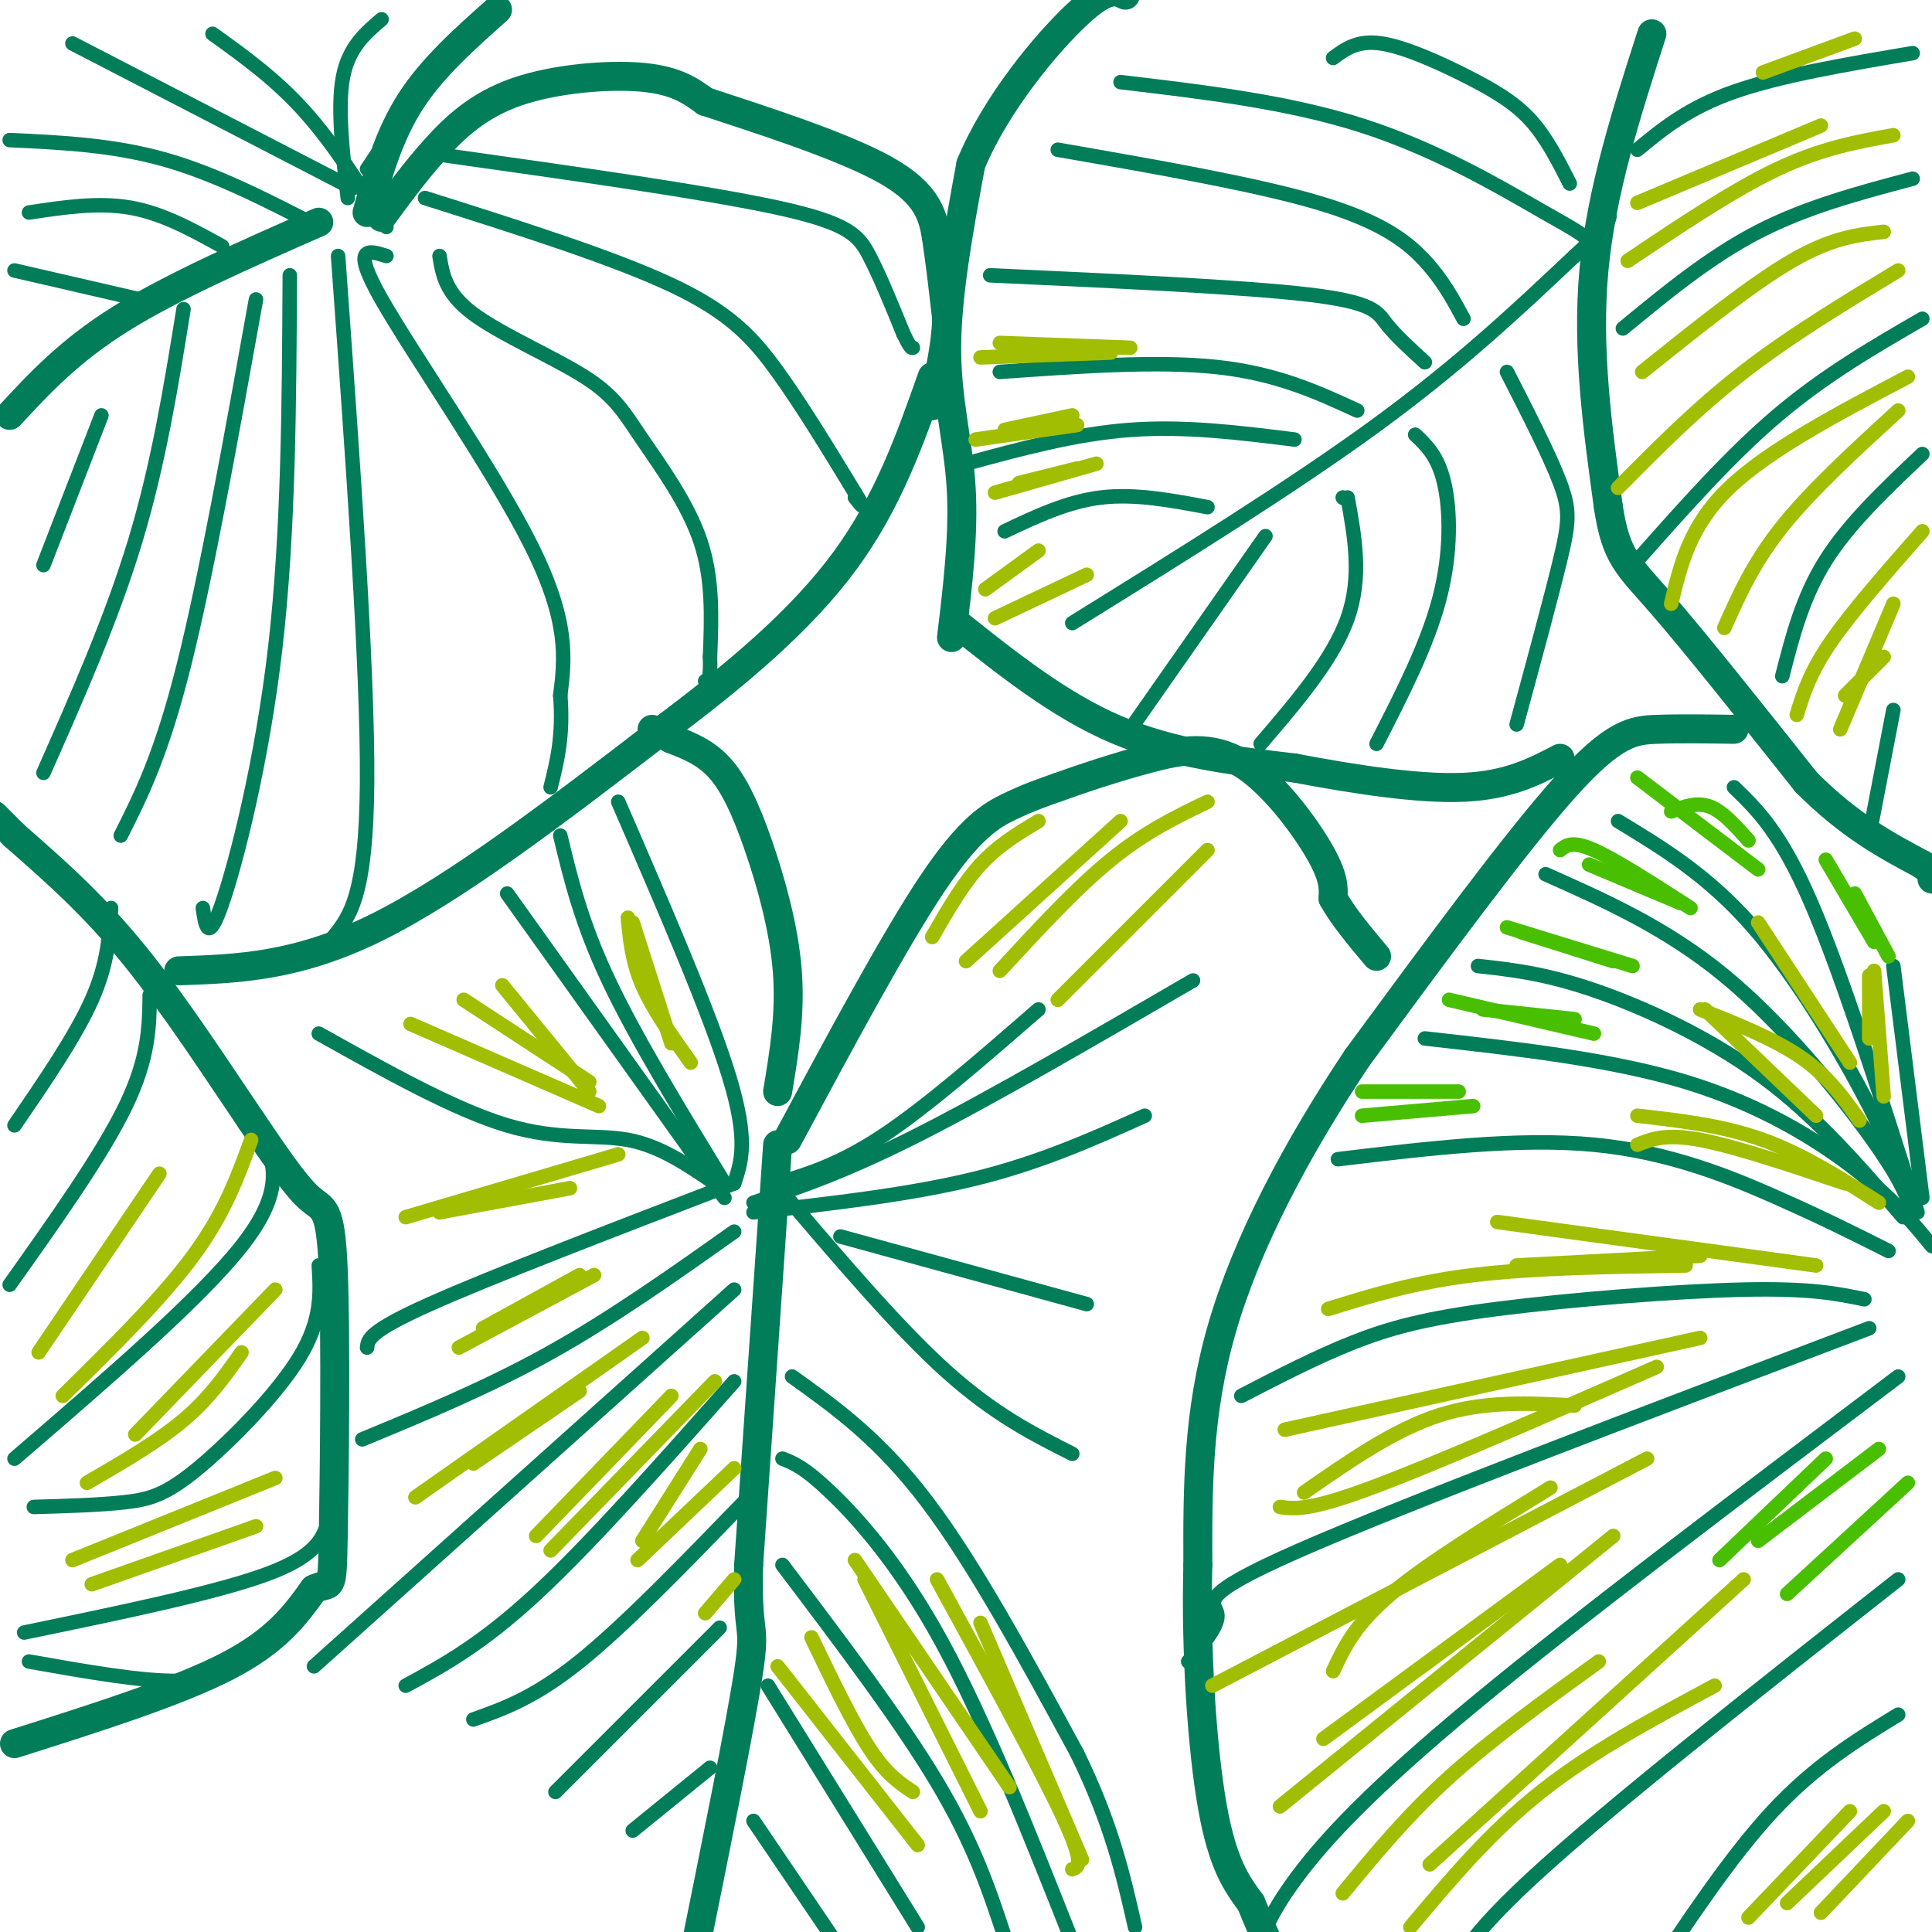 <svg viewBox='0 0 400 400' version='1.1' xmlns='http://www.w3.org/2000/svg' xmlns:xlink='http://www.w3.org/1999/xlink'><g fill='none' stroke='#027D59' stroke-width='6' stroke-linecap='round' stroke-linejoin='round'><path d='M3,361c16.833,-5.333 33.667,-10.667 44,-16c10.333,-5.333 14.167,-10.667 18,-16'/><path d='M65,329c3.649,-1.821 3.772,1.625 4,-11c0.228,-12.625 0.561,-41.322 0,-55c-0.561,-13.678 -2.018,-12.337 -5,-15c-2.982,-2.663 -7.491,-9.332 -12,-16'/><path d='M52,232c-6.089,-8.933 -15.311,-23.267 -24,-34c-8.689,-10.733 -16.844,-17.867 -25,-25'/><path d='M3,173c-4.833,-4.833 -4.417,-4.417 -4,-4'/><path d='M37,201c12.250,-0.417 24.500,-0.833 41,-9c16.500,-8.167 37.250,-24.083 58,-40'/><path d='M136,152c16.889,-12.533 30.111,-23.867 39,-36c8.889,-12.133 13.444,-25.067 18,-38'/><path d='M2,86c6.167,-6.667 12.333,-13.333 23,-20c10.667,-6.667 25.833,-13.333 41,-20'/><path d='M76,44c2.250,-8.000 4.500,-16.000 9,-23c4.500,-7.000 11.250,-13.000 18,-19'/><path d='M79,45c3.423,-4.679 6.845,-9.357 11,-14c4.155,-4.643 9.042,-9.250 17,-12c7.958,-2.750 18.988,-3.643 26,-3c7.012,0.643 10.006,2.821 13,5'/><path d='M146,21c9.750,3.238 27.625,8.833 37,14c9.375,5.167 10.250,9.905 11,15c0.750,5.095 1.375,10.548 2,16'/><path d='M196,66c-0.167,5.667 -1.583,11.833 -3,18'/><path d='M197,132c1.289,-10.711 2.578,-21.422 2,-31c-0.578,-9.578 -3.022,-18.022 -3,-29c0.022,-10.978 2.511,-24.489 5,-38'/><path d='M201,34c5.222,-12.622 15.778,-25.178 22,-31c6.222,-5.822 8.111,-4.911 10,-4'/><path d='M198,129c10.667,8.500 21.333,17.000 33,22c11.667,5.000 24.333,6.500 37,8'/><path d='M268,159c12.644,2.400 25.756,4.400 35,4c9.244,-0.400 14.622,-3.200 20,-6'/><path d='M342,7c-5.250,16.333 -10.500,32.667 -12,49c-1.500,16.333 0.750,32.667 3,49'/><path d='M333,105c1.578,10.422 4.022,11.978 11,20c6.978,8.022 18.489,22.511 30,37'/><path d='M374,162c9.000,9.000 16.500,13.000 24,17'/><path d='M398,179c4.333,3.333 3.167,3.167 2,3'/><path d='M359,151c-5.600,-0.089 -11.200,-0.178 -16,0c-4.800,0.178 -8.800,0.622 -19,12c-10.200,11.378 -26.600,33.689 -43,56'/><path d='M281,219c-12.689,18.978 -22.911,38.422 -28,56c-5.089,17.578 -5.044,33.289 -5,49'/><path d='M248,324c-0.467,17.844 0.867,37.956 3,50c2.133,12.044 5.067,16.022 8,20'/><path d='M259,394c1.833,4.500 2.417,5.750 3,7'/><path d='M163,236c11.111,-20.689 22.222,-41.378 30,-53c7.778,-11.622 12.222,-14.178 16,-16c3.778,-1.822 6.889,-2.911 10,-4'/><path d='M219,163c4.944,-1.783 12.305,-4.241 19,-6c6.695,-1.759 12.726,-2.820 19,1c6.274,3.820 12.793,12.520 16,18c3.207,5.480 3.104,7.740 3,10'/><path d='M276,186c2.000,3.667 5.500,7.833 9,12'/><path d='M161,226c1.345,-8.065 2.690,-16.131 2,-25c-0.690,-8.869 -3.417,-18.542 -6,-26c-2.583,-7.458 -5.024,-12.702 -8,-16c-2.976,-3.298 -6.488,-4.649 -10,-6'/><path d='M139,153c-2.333,-1.333 -3.167,-1.667 -4,-2'/><path d='M161,237c0.000,0.000 -6.000,87.000 -6,87'/><path d='M155,324c-0.400,15.667 1.600,11.333 0,22c-1.600,10.667 -6.800,36.333 -12,62'/></g>
<g fill='none' stroke='#027D59' stroke-width='3' stroke-linecap='round' stroke-linejoin='round'><path d='M161,245c6.500,-2.000 13.000,-4.000 22,-10c9.000,-6.000 20.500,-16.000 32,-26'/><path d='M156,249c9.417,-3.167 18.833,-6.333 34,-14c15.167,-7.667 36.083,-19.833 57,-32'/><path d='M156,251c16.250,-1.833 32.500,-3.667 46,-7c13.500,-3.333 24.250,-8.167 35,-13'/><path d='M174,256c0.000,0.000 51.000,14.000 51,14'/><path d='M163,248c11.583,13.583 23.167,27.167 33,36c9.833,8.833 17.917,12.917 26,17'/><path d='M164,285c9.083,6.500 18.167,13.000 28,26c9.833,13.000 20.417,32.500 31,52'/><path d='M223,363c7.167,14.667 9.583,25.333 12,36'/><path d='M162,302c2.267,0.889 4.533,1.778 10,7c5.467,5.222 14.133,14.778 23,31c8.867,16.222 17.933,39.111 27,62'/><path d='M162,324c12.167,16.083 24.333,32.167 32,45c7.667,12.833 10.833,22.417 14,32'/><path d='M159,349c0.000,0.000 31.000,50.000 31,50'/><path d='M156,377c0.000,0.000 21.000,31.000 21,31'/><path d='M147,366c0.000,0.000 -16.000,13.000 -16,13'/><path d='M149,337c0.000,0.000 -34.000,34.000 -34,34'/><path d='M154,311c-12.333,12.750 -24.667,25.500 -34,33c-9.333,7.500 -15.667,9.750 -22,12'/><path d='M152,286c-14.833,16.750 -29.667,33.500 -41,44c-11.333,10.500 -19.167,14.750 -27,19'/><path d='M152,267c0.000,0.000 -87.000,78.000 -87,78'/><path d='M152,255c-12.583,8.917 -25.167,17.833 -38,25c-12.833,7.167 -25.917,12.583 -39,18'/><path d='M152,245c-25.167,9.667 -50.333,19.333 -63,25c-12.667,5.667 -12.833,7.333 -13,9'/><path d='M148,245c-5.689,-3.889 -11.378,-7.778 -18,-9c-6.622,-1.222 -14.178,0.222 -25,-3c-10.822,-3.222 -24.911,-11.111 -39,-19'/><path d='M150,248c0.000,0.000 -45.000,-63.000 -45,-63'/><path d='M150,245c-9.167,-15.000 -18.333,-30.000 -24,-42c-5.667,-12.000 -7.833,-21.000 -10,-30'/><path d='M152,245c1.500,-4.417 3.000,-8.833 -1,-22c-4.000,-13.167 -13.500,-35.083 -23,-57'/><path d='M386,269c-5.554,-1.155 -11.107,-2.310 -25,-2c-13.893,0.310 -36.125,2.083 -51,4c-14.875,1.917 -22.393,3.976 -30,7c-7.607,3.024 -15.304,7.012 -23,11'/><path d='M387,275c-48.067,18.200 -96.133,36.400 -118,46c-21.867,9.600 -17.533,10.600 -17,13c0.533,2.400 -2.733,6.200 -6,10'/><path d='M393,285c-33.356,25.178 -66.711,50.356 -88,68c-21.289,17.644 -30.511,27.756 -36,35c-5.489,7.244 -7.244,11.622 -9,16'/><path d='M393,327c-30.167,23.750 -60.333,47.500 -76,62c-15.667,14.500 -16.833,19.750 -18,25'/><path d='M393,355c-8.583,5.250 -17.167,10.500 -26,20c-8.833,9.500 -17.917,23.250 -27,37'/><path d='M277,240c18.667,-2.244 37.333,-4.489 53,-3c15.667,1.489 28.333,6.711 38,11c9.667,4.289 16.333,7.644 23,11'/><path d='M295,215c19.267,2.156 38.533,4.311 54,9c15.467,4.689 27.133,11.911 35,18c7.867,6.089 11.933,11.044 16,16'/><path d='M306,200c6.889,0.756 13.778,1.511 24,5c10.222,3.489 23.778,9.711 35,18c11.222,8.289 20.111,18.644 29,29'/><path d='M320,181c12.489,5.556 24.978,11.111 37,21c12.022,9.889 23.578,24.111 30,33c6.422,8.889 7.711,12.444 9,16'/><path d='M335,170c9.356,5.667 18.711,11.333 28,22c9.289,10.667 18.511,26.333 24,37c5.489,10.667 7.244,16.333 9,22'/><path d='M359,163c4.833,4.667 9.667,9.333 16,24c6.333,14.667 14.167,39.333 22,64'/><path d='M392,200c0.000,0.000 6.000,48.000 6,48'/><path d='M392,147c0.000,0.000 -5.000,26.000 -5,26'/><path d='M398,94c-7.583,7.167 -15.167,14.333 -20,22c-4.833,7.667 -6.917,15.833 -9,24'/><path d='M398,66c-10.083,5.833 -20.167,11.667 -30,20c-9.833,8.333 -19.417,19.167 -29,30'/><path d='M396,37c-11.000,2.917 -22.000,5.833 -32,11c-10.000,5.167 -19.000,12.583 -28,20'/><path d='M396,11c-13.750,2.333 -27.500,4.667 -37,8c-9.500,3.333 -14.750,7.667 -20,12'/><path d='M222,129c22.833,-14.167 45.667,-28.333 63,-41c17.333,-12.667 29.167,-23.833 41,-35'/><path d='M326,53c8.000,-7.333 7.500,-8.167 7,-9'/><path d='M208,110c6.500,-3.083 13.000,-6.167 20,-7c7.000,-0.833 14.500,0.583 22,2'/><path d='M200,96c11.333,-3.083 22.667,-6.167 34,-7c11.333,-0.833 22.667,0.583 34,2'/><path d='M207,77c16.333,-1.167 32.667,-2.333 45,-1c12.333,1.333 20.667,5.167 29,9'/><path d='M205,57c26.267,1.200 52.533,2.400 66,4c13.467,1.600 14.133,3.600 16,6c1.867,2.400 4.933,5.200 8,8'/><path d='M219,31c20.533,3.578 41.067,7.156 54,11c12.933,3.844 18.267,7.956 22,12c3.733,4.044 5.867,8.022 8,12'/><path d='M232,17c17.375,2.054 34.750,4.107 50,9c15.250,4.893 28.375,12.625 36,17c7.625,4.375 9.750,5.393 11,7c1.250,1.607 1.625,3.804 2,6'/><path d='M276,12c2.530,-1.869 5.060,-3.738 10,-3c4.940,0.738 12.292,4.083 18,7c5.708,2.917 9.774,5.405 13,9c3.226,3.595 5.613,8.298 8,13'/><path d='M262,111c0.000,0.000 -28.000,40.000 -28,40'/><path d='M278,103c0.000,0.000 0.100,0.100 0.1,0.1'/><path d='M279,103c1.500,8.250 3.000,16.500 0,25c-3.000,8.500 -10.500,17.250 -18,26'/><path d='M293,90c2.356,2.222 4.711,4.444 6,10c1.289,5.556 1.511,14.444 -1,24c-2.511,9.556 -7.756,19.778 -13,30'/><path d='M312,77c4.444,8.689 8.889,17.378 11,23c2.111,5.622 1.889,8.178 0,16c-1.889,7.822 -5.444,20.911 -9,34'/><path d='M80,53c-3.733,-1.178 -7.467,-2.356 -1,9c6.467,11.356 23.133,35.244 31,51c7.867,15.756 6.933,23.378 6,31'/><path d='M116,144c0.667,8.333 -0.667,13.667 -2,19'/><path d='M91,53c0.625,3.864 1.250,7.729 7,12c5.750,4.271 16.624,8.949 23,13c6.376,4.051 8.255,7.475 12,13c3.745,5.525 9.356,13.150 12,21c2.644,7.850 2.322,15.925 2,24'/><path d='M147,136c0.167,4.833 -0.417,4.917 -1,5'/><path d='M88,41c19.444,6.156 38.889,12.311 51,18c12.111,5.689 16.889,10.911 22,18c5.111,7.089 10.556,16.044 16,25'/><path d='M177,102c2.667,4.333 1.333,2.667 0,1'/><path d='M91,32c27.600,3.889 55.200,7.778 70,11c14.800,3.222 16.800,5.778 19,10c2.200,4.222 4.600,10.111 7,16'/><path d='M187,69c1.500,3.167 1.750,3.083 2,3'/><path d='M70,53c3.083,42.750 6.167,85.500 6,109c-0.167,23.500 -3.583,27.750 -7,32'/><path d='M60,57c-0.133,26.644 -0.267,53.289 -3,77c-2.733,23.711 -8.067,44.489 -11,53c-2.933,8.511 -3.467,4.756 -4,1'/><path d='M53,62c-5.167,28.750 -10.333,57.500 -15,76c-4.667,18.500 -8.833,26.750 -13,35'/><path d='M38,64c-2.583,16.000 -5.167,32.000 -10,48c-4.833,16.000 -11.917,32.000 -19,48'/><path d='M21,86c0.000,0.000 -12.000,31.000 -12,31'/><path d='M3,56c0.000,0.000 26.000,6.000 26,6'/><path d='M6,44c7.167,-1.083 14.333,-2.167 21,-1c6.667,1.167 12.833,4.583 19,8'/><path d='M2,29c10.667,0.500 21.333,1.000 32,4c10.667,3.000 21.333,8.500 32,14'/><path d='M15,9c0.000,0.000 58.000,30.000 58,30'/><path d='M44,7c6.500,4.667 13.000,9.333 19,16c6.000,6.667 11.500,15.333 17,24'/><path d='M72,41c-1.083,-9.417 -2.167,-18.833 -1,-25c1.167,-6.167 4.583,-9.083 8,-12'/><path d='M76,35c0.000,0.000 2.000,-3.000 2,-3'/><path d='M6,344c11.750,2.083 23.500,4.167 31,4c7.500,-0.167 10.750,-2.583 14,-5'/><path d='M5,338c19.750,-4.083 39.500,-8.167 50,-12c10.500,-3.833 11.750,-7.417 13,-11'/><path d='M7,312c6.935,-0.202 13.869,-0.405 19,-1c5.131,-0.595 8.458,-1.583 15,-7c6.542,-5.417 16.298,-15.262 21,-23c4.702,-7.738 4.351,-13.369 4,-19'/><path d='M3,302c19.167,-16.500 38.333,-33.000 47,-44c8.667,-11.000 6.833,-16.500 5,-22'/><path d='M2,266c9.583,-13.500 19.167,-27.000 24,-37c4.833,-10.000 4.917,-16.500 5,-23'/><path d='M3,233c6.333,-9.250 12.667,-18.500 16,-26c3.333,-7.500 3.667,-13.250 4,-19'/></g>
<g fill='none' stroke='#A1BE02' stroke-width='3' stroke-linecap='round' stroke-linejoin='round'><path d='M355,349c-12.750,6.833 -25.500,13.667 -36,22c-10.500,8.333 -18.750,18.167 -27,28'/><path d='M331,344c-11.083,8.000 -22.167,16.000 -31,24c-8.833,8.000 -15.417,16.000 -22,24'/><path d='M361,327c0.000,0.000 -65.000,59.000 -65,59'/><path d='M383,375c0.000,0.000 -21.000,22.000 -21,22'/><path d='M390,375c0.000,0.000 -20.000,19.000 -20,19'/><path d='M395,377c0.000,0.000 -18.000,19.000 -18,19'/><path d='M334,318c0.000,0.000 -69.000,56.000 -69,56'/><path d='M341,302c0.000,0.000 -90.000,47.000 -90,47'/><path d='M321,308c-12.750,7.833 -25.500,15.667 -33,22c-7.500,6.333 -9.750,11.167 -12,16'/><path d='M323,324c0.000,0.000 -49.000,36.000 -49,36'/><path d='M343,283c-23.000,10.083 -46.000,20.167 -59,25c-13.000,4.833 -16.000,4.417 -19,4'/><path d='M326,291c-9.333,-0.500 -18.667,-1.000 -28,2c-9.333,3.000 -18.667,9.500 -28,16'/><path d='M266,296c0.000,0.000 86.000,-19.000 86,-19'/><path d='M275,271c8.833,-2.750 17.667,-5.500 30,-7c12.333,-1.500 28.167,-1.750 44,-2'/><path d='M314,262c0.000,0.000 38.000,-2.000 38,-2'/><path d='M310,253c0.000,0.000 66.000,9.000 66,9'/><path d='M339,231c8.833,1.000 17.667,2.000 26,5c8.333,3.000 16.167,8.000 24,13'/><path d='M339,237c2.917,-1.167 5.833,-2.333 13,-1c7.167,1.333 18.583,5.167 30,9'/><path d='M352,209c7.750,3.083 15.500,6.167 21,10c5.500,3.833 8.750,8.417 12,13'/><path d='M353,209c0.000,0.000 23.000,22.000 23,22'/><path d='M364,191c0.000,0.000 19.000,29.000 19,29'/><path d='M388,201c0.000,0.000 2.000,26.000 2,26'/><path d='M387,202c0.000,0.000 0.000,13.000 0,13'/><path d='M393,85c-9.000,8.250 -18.000,16.500 -24,24c-6.000,7.500 -9.000,14.250 -12,21'/><path d='M395,78c-14.417,7.583 -28.833,15.167 -37,23c-8.167,7.833 -10.083,15.917 -12,24'/><path d='M398,110c-7.333,8.333 -14.667,16.667 -19,23c-4.333,6.333 -5.667,10.667 -7,15'/><path d='M392,125c0.000,0.000 -11.000,26.000 -11,26'/><path d='M390,136c0.000,0.000 -8.000,8.000 -8,8'/><path d='M393,56c-11.167,6.750 -22.333,13.500 -32,21c-9.667,7.500 -17.833,15.750 -26,24'/><path d='M390,48c-5.333,0.583 -10.667,1.167 -19,6c-8.333,4.833 -19.667,13.917 -31,23'/><path d='M392,28c-7.417,1.333 -14.833,2.667 -24,7c-9.167,4.333 -20.083,11.667 -31,19'/><path d='M377,26c0.000,0.000 -38.000,16.000 -38,16'/><path d='M384,8c0.000,0.000 -19.000,7.000 -19,7'/><path d='M206,128c0.000,0.000 19.000,-9.000 19,-9'/><path d='M204,122c0.000,0.000 11.000,-8.000 11,-8'/><path d='M206,102c0.000,0.000 21.000,-6.000 21,-6'/><path d='M211,100c0.000,0.000 12.000,-3.000 12,-3'/><path d='M202,91c0.000,0.000 21.000,-3.000 21,-3'/><path d='M208,89c0.000,0.000 14.000,-3.000 14,-3'/><path d='M203,74c0.000,0.000 27.000,-1.000 27,-1'/><path d='M207,71c0.000,0.000 27.000,1.000 27,1'/><path d='M250,176c0.000,0.000 -31.000,31.000 -31,31'/><path d='M250,166c-6.417,3.083 -12.833,6.167 -20,12c-7.167,5.833 -15.083,14.417 -23,23'/><path d='M232,170c0.000,0.000 -32.000,29.000 -32,29'/><path d='M215,170c-4.167,2.500 -8.333,5.000 -12,9c-3.667,4.000 -6.833,9.500 -10,15'/><path d='M161,345c0.000,0.000 29.000,37.000 29,37'/><path d='M168,339c4.250,8.833 8.500,17.667 12,23c3.500,5.333 6.250,7.167 9,9'/><path d='M177,323c0.000,0.000 32.000,47.000 32,47'/><path d='M179,327c0.000,0.000 24.000,48.000 24,48'/><path d='M194,327c10.667,19.500 21.333,39.000 26,49c4.667,10.000 3.333,10.500 2,11'/><path d='M203,336c0.000,0.000 21.000,49.000 21,49'/><path d='M132,323c0.000,0.000 20.000,-19.000 20,-19'/><path d='M133,319c0.000,0.000 12.000,-19.000 12,-19'/><path d='M146,334c0.000,0.000 6.000,-7.000 6,-7'/><path d='M114,321c0.000,0.000 34.000,-35.000 34,-35'/><path d='M111,318c0.000,0.000 28.000,-29.000 28,-29'/><path d='M86,310c0.000,0.000 47.000,-33.000 47,-33'/><path d='M98,303c0.000,0.000 22.000,-15.000 22,-15'/><path d='M95,279c0.000,0.000 28.000,-15.000 28,-15'/><path d='M100,275c0.000,0.000 20.000,-11.000 20,-11'/><path d='M84,252c0.000,0.000 44.000,-13.000 44,-13'/><path d='M91,251c0.000,0.000 27.000,-5.000 27,-5'/><path d='M85,212c0.000,0.000 39.000,17.000 39,17'/><path d='M96,207c0.000,0.000 26.000,17.000 26,17'/><path d='M104,204c0.000,0.000 18.000,22.000 18,22'/><path d='M130,190c0.417,4.500 0.833,9.000 3,14c2.167,5.000 6.083,10.500 10,16'/><path d='M131,191c0.000,0.000 8.000,25.000 8,25'/><path d='M13,289c10.250,-10.083 20.500,-20.167 27,-29c6.500,-8.833 9.250,-16.417 12,-24'/><path d='M8,280c0.000,0.000 25.000,-37.000 25,-37'/><path d='M28,297c0.000,0.000 29.000,-30.000 29,-30'/><path d='M18,307c7.333,-4.250 14.667,-8.500 20,-13c5.333,-4.500 8.667,-9.250 12,-14'/><path d='M15,323c0.000,0.000 42.000,-17.000 42,-17'/><path d='M19,328c0.000,0.000 34.000,-12.000 34,-12'/></g>
<g fill='none' stroke='#49BF01' stroke-width='3' stroke-linecap='round' stroke-linejoin='round'><path d='M282,231c0.000,0.000 23.000,-2.000 23,-2'/><path d='M282,226c0.000,0.000 20.000,0.000 20,0'/><path d='M300,207c0.000,0.000 30.000,7.000 30,7'/><path d='M307,209c0.000,0.000 19.000,2.000 19,2'/><path d='M312,192c0.000,0.000 26.000,8.000 26,8'/><path d='M315,193c0.000,0.000 19.000,6.000 19,6'/><path d='M323,176c1.250,-1.000 2.500,-2.000 7,0c4.500,2.000 12.250,7.000 20,12'/><path d='M329,179c0.000,0.000 19.000,8.000 19,8'/><path d='M339,161c0.000,0.000 25.000,19.000 25,19'/><path d='M346,168c2.667,-1.000 5.333,-2.000 8,-1c2.667,1.000 5.333,4.000 8,7'/><path d='M378,178c0.000,0.000 10.000,17.000 10,17'/><path d='M384,185c0.000,0.000 7.000,13.000 7,13'/><path d='M356,323c0.000,0.000 22.000,-21.000 22,-21'/><path d='M364,319c0.000,0.000 25.000,-19.000 25,-19'/><path d='M370,330c0.000,0.000 25.000,-23.000 25,-23'/></g>
</svg>